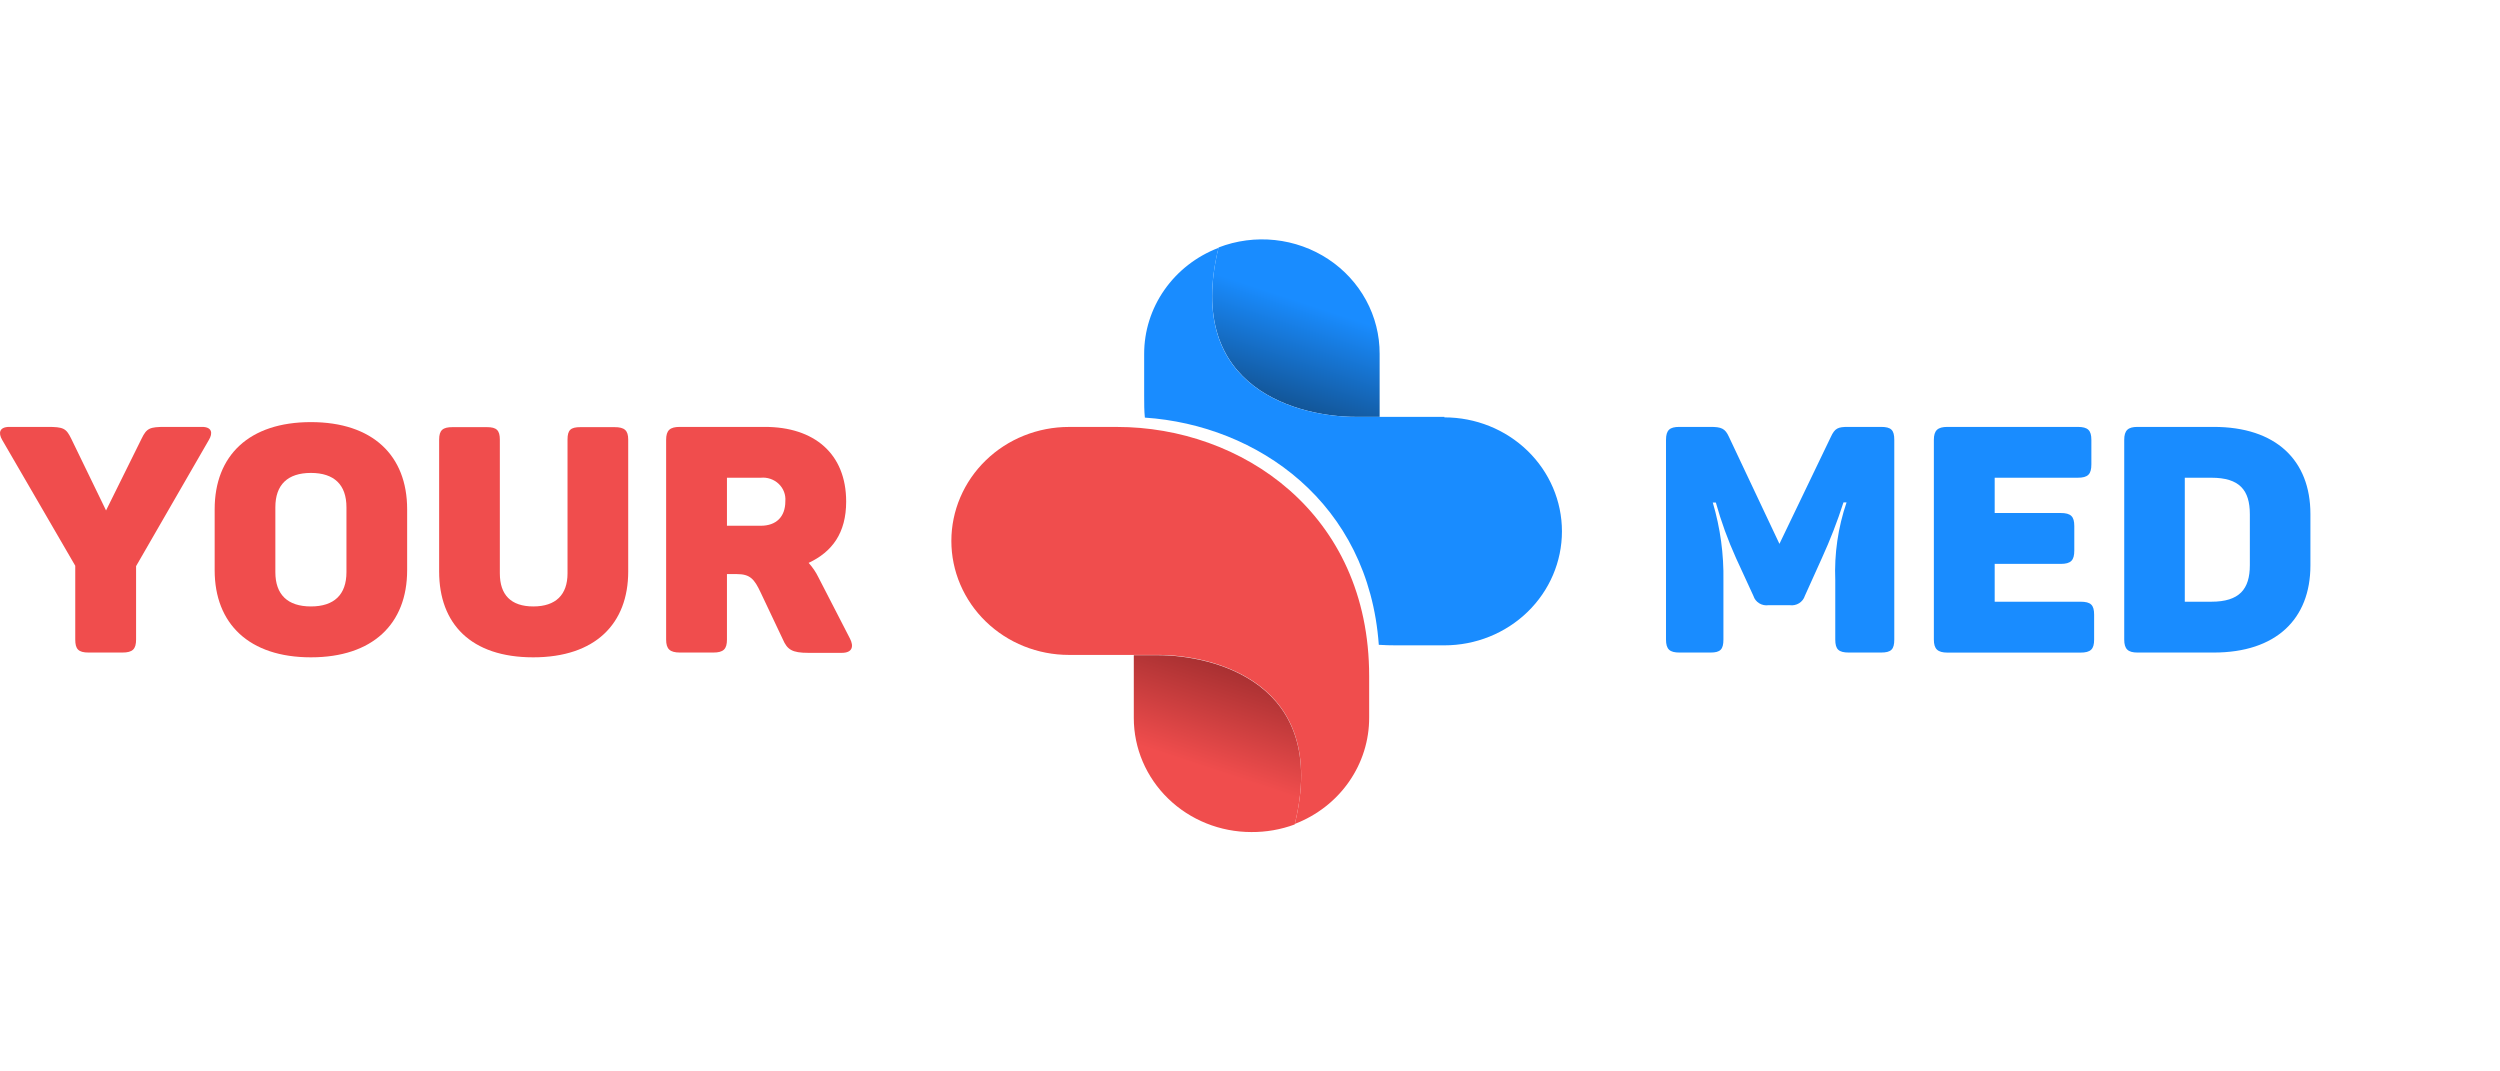 <svg width="217" height="93" viewBox="0 0 217 93" fill="none" xmlns="http://www.w3.org/2000/svg">
<path d="M6.532 55.512V49.108L0.189 38.183C-0.168 37.578 -0.051 37.055 0.812 37.055H4.104C5.496 37.055 5.736 37.163 6.181 38.075L9.205 44.307L12.29 38.075C12.73 37.163 12.998 37.055 14.334 37.055H17.537C18.4 37.055 18.489 37.595 18.133 38.183L11.812 49.14V55.512C11.812 56.338 11.516 56.641 10.625 56.641H7.69C6.799 56.641 6.532 56.338 6.532 55.512Z" fill="#F04D4D"/>
<path d="M18.633 49.496V44.199C18.633 39.533 21.629 36.639 26.987 36.639C32.344 36.639 35.34 39.533 35.34 44.199V49.496C35.34 54.162 32.344 57.056 26.987 57.056C21.629 57.056 18.633 54.151 18.633 49.496ZM30.072 49.664V44.031C30.072 42.071 29.003 41.05 26.987 41.05C24.971 41.05 23.901 42.071 23.901 44.031V49.664C23.901 51.618 24.971 52.639 26.987 52.639C29.003 52.639 30.072 51.618 30.072 49.664Z" fill="#F04D4D"/>
<path d="M38.117 49.604V38.156C38.117 37.33 38.446 37.076 39.276 37.076H42.272C43.102 37.076 43.386 37.352 43.386 38.156V49.772C43.386 51.619 44.338 52.639 46.293 52.639C48.248 52.639 49.261 51.619 49.261 49.772V38.156C49.261 37.33 49.528 37.076 50.375 37.076H53.343C54.201 37.076 54.529 37.352 54.529 38.156V49.604C54.529 54.13 51.684 57.056 46.282 57.056C40.88 57.056 38.117 54.151 38.117 49.604Z" fill="#F04D4D"/>
<path d="M57.82 55.512V38.183C57.82 37.357 58.143 37.055 59.007 37.055H66.391C70.663 37.055 73.447 39.371 73.447 43.535C73.447 46.267 72.233 47.898 70.189 48.859C70.536 49.241 70.825 49.668 71.047 50.128L73.776 55.426C74.132 56.117 73.982 56.668 73.063 56.668H70.173C68.752 56.668 68.335 56.392 67.945 55.485L66.035 51.451C65.478 50.263 65.116 49.831 63.958 49.831H63.1V55.512C63.1 56.338 62.799 56.641 61.914 56.641H59.034C58.143 56.641 57.82 56.338 57.82 55.512ZM66.035 45.635C67.371 45.635 68.168 44.863 68.168 43.508C68.192 43.231 68.153 42.953 68.054 42.693C67.955 42.433 67.798 42.197 67.595 42.002C67.391 41.807 67.146 41.658 66.876 41.566C66.607 41.473 66.32 41.439 66.035 41.467H63.1V45.635H66.035V45.635Z" fill="#F04D4D"/>
<path d="M144.609 55.512V38.183C144.609 37.33 144.932 37.055 145.768 37.055H148.463C149.416 37.055 149.739 37.19 150.067 37.908L154.455 47.207L158.911 37.935C159.267 37.163 159.534 37.055 160.42 37.055H163.271C164.157 37.055 164.424 37.33 164.424 38.183V55.512C164.424 56.365 164.157 56.641 163.271 56.641H160.487C159.595 56.641 159.301 56.365 159.301 55.512V50.371C159.209 48.079 159.54 45.789 160.281 43.61H160.013C159.486 45.253 158.86 46.865 158.142 48.438L156.661 51.721C156.578 51.986 156.399 52.213 156.159 52.362C155.917 52.51 155.63 52.571 155.347 52.531H153.508C153.228 52.572 152.941 52.514 152.702 52.367C152.461 52.22 152.283 51.995 152.2 51.732L150.69 48.449C149.982 46.885 149.396 45.271 148.936 43.621H148.669C149.323 45.827 149.634 48.114 149.593 50.409V55.512C149.593 56.365 149.326 56.641 148.48 56.641H145.785C144.932 56.641 144.609 56.365 144.609 55.512Z" fill="#198CFF"/>
<path d="M167.859 55.512V38.183C167.859 37.357 168.188 37.055 169.045 37.055H180.345C181.236 37.055 181.531 37.357 181.531 38.183V40.306C181.531 41.164 181.236 41.467 180.345 41.467H173.139V44.529H178.864C179.755 44.529 180.049 44.831 180.049 45.662V47.785C180.049 48.643 179.755 48.946 178.864 48.946H173.139V52.229H180.585C181.476 52.229 181.77 52.504 181.77 53.358V55.518C181.77 56.344 181.476 56.646 180.585 56.646H169.035C168.188 56.641 167.859 56.338 167.859 55.512Z" fill="#198CFF"/>
<path d="M184.383 55.512V38.183C184.383 37.357 184.706 37.055 185.536 37.055H192.152C197.549 37.055 200.544 39.949 200.544 44.615V49.081C200.544 53.746 197.549 56.641 192.152 56.641H185.536C184.706 56.641 184.383 56.338 184.383 55.512ZM191.946 52.229C194.373 52.229 195.287 51.149 195.287 49.054V44.642C195.287 42.541 194.396 41.467 191.946 41.467H189.64V52.229H191.946Z" fill="#198CFF"/>
<path d="M117.623 36.182H119.752V30.714C119.759 29.095 119.356 27.499 118.579 26.066C117.801 24.633 116.674 23.406 115.294 22.495C113.914 21.583 112.323 21.014 110.663 20.837C109.003 20.66 107.324 20.88 105.772 21.48C102.725 33.933 113.044 36.182 117.623 36.182Z" fill="url(#paint0_linear_3894_19308)"/>
<path d="M125.374 36.182H117.619C113.04 36.182 102.721 33.932 105.768 21.512C103.859 22.243 102.222 23.515 101.07 25.163C99.918 26.81 99.306 28.756 99.313 30.746V34.381C99.313 35.041 99.313 35.641 99.374 36.248C109.136 36.907 118.795 43.622 119.68 55.97C120.191 56.003 120.694 56.016 121.197 56.016H125.374C128.08 56.016 130.675 54.974 132.589 53.118C134.503 51.263 135.577 48.746 135.577 46.122C135.577 43.498 134.503 40.981 132.589 39.126C130.675 37.27 128.08 36.228 125.374 36.228V36.182Z" fill="#198CFF"/>
<path d="M96.966 37.059H92.782C91.442 37.059 90.115 37.315 88.877 37.812C87.639 38.309 86.514 39.038 85.567 39.957C84.619 40.875 83.868 41.966 83.355 43.167C82.842 44.367 82.578 45.654 82.578 46.953C82.578 48.252 82.842 49.539 83.355 50.739C83.868 51.94 84.619 53.03 85.567 53.949C86.514 54.868 87.639 55.597 88.877 56.094C90.115 56.591 91.442 56.847 92.782 56.847H100.537C105.109 56.847 115.435 59.096 112.388 71.517C114.297 70.786 115.934 69.514 117.085 67.866C118.237 66.219 118.85 64.273 118.843 62.282V58.694C118.85 44.486 107.694 37.059 96.966 37.059Z" fill="#F04D4D"/>
<path d="M100.543 56.873H98.414V62.328C98.414 64.952 99.489 67.469 101.403 69.324C103.316 71.18 105.912 72.222 108.618 72.222C109.904 72.231 111.179 72.008 112.38 71.563C115.442 59.122 105.115 56.873 100.543 56.873Z" fill="url(#paint1_linear_3894_19308)"/>
<defs>
<linearGradient id="paint0_linear_3894_19308" x1="113.602" y1="26.431" x2="109.167" y2="39.845" gradientUnits="userSpaceOnUse">
<stop stop-color="#198CFF"/>
<stop offset="1" stop-color="#0F355A"/>
</linearGradient>
<linearGradient id="paint1_linear_3894_19308" x1="104.556" y1="66.618" x2="108.997" y2="53.21" gradientUnits="userSpaceOnUse">
<stop stop-color="#F04D4D"/>
<stop offset="1" stop-color="#7E1F21"/>
</linearGradient>
</defs>
</svg>
